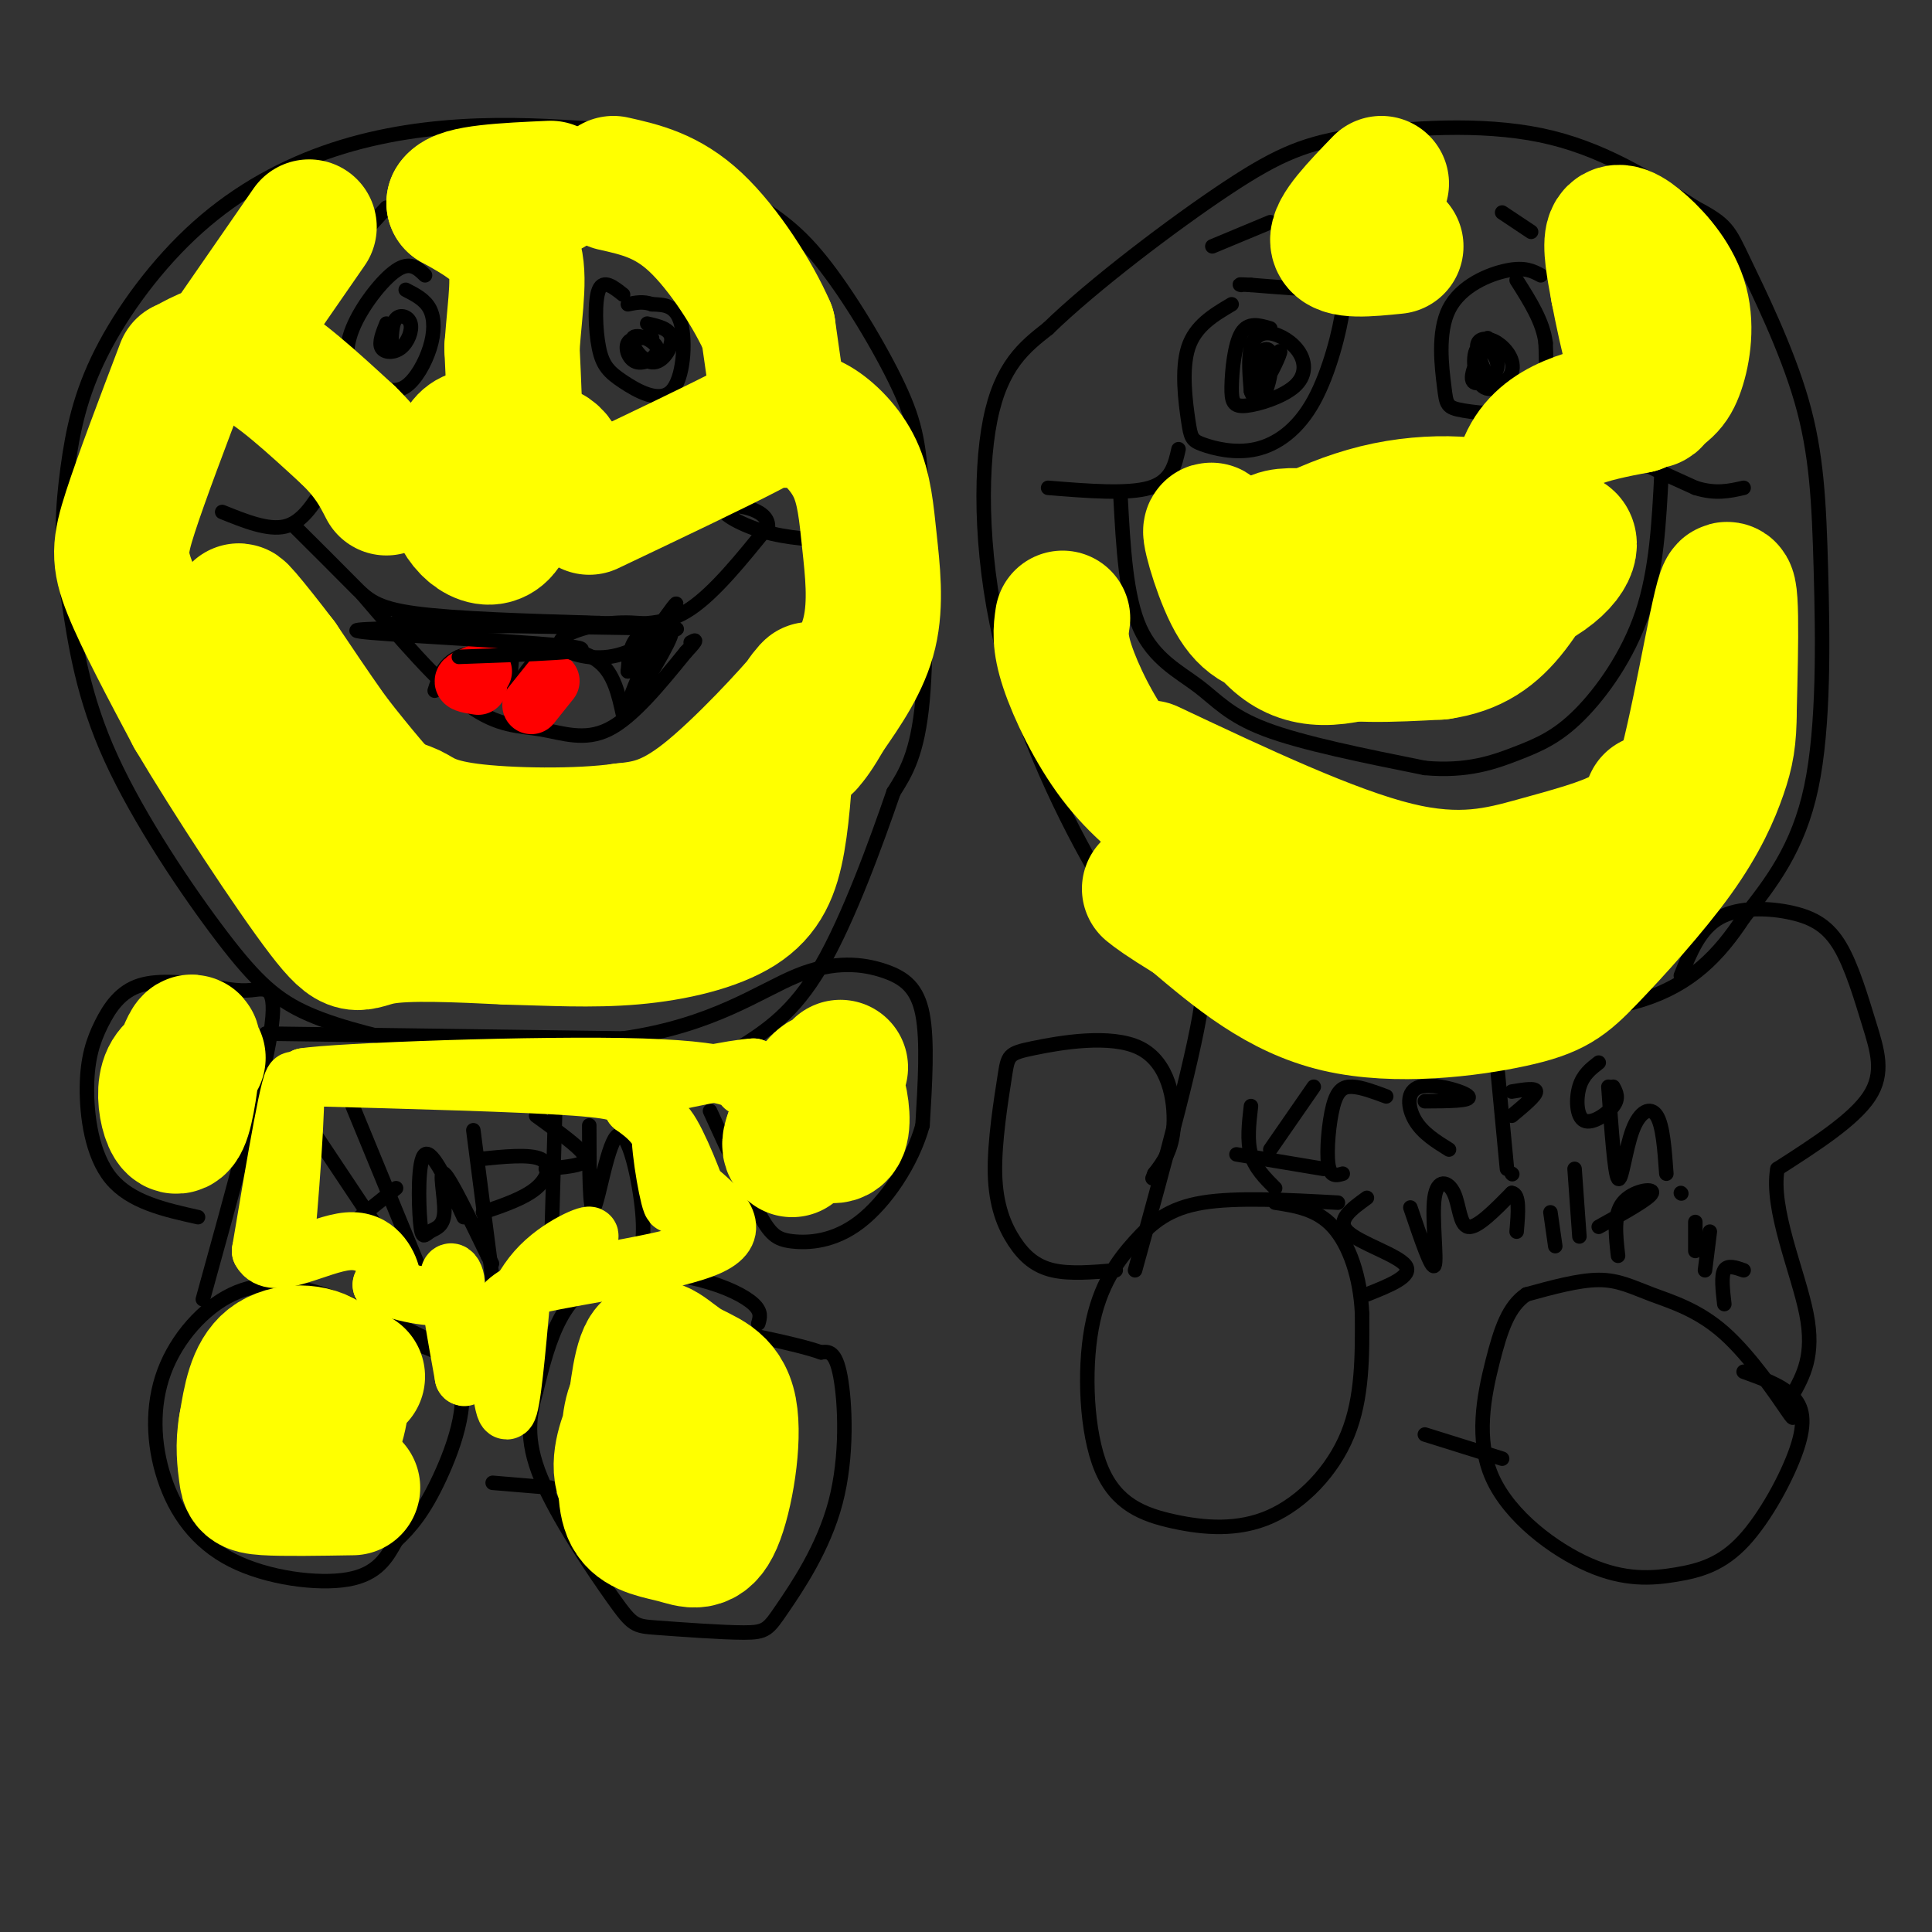 <svg viewBox='0 0 400 400' version='1.1' xmlns='http://www.w3.org/2000/svg' xmlns:xlink='http://www.w3.org/1999/xlink'><rect x="0" y="0" width="400" height="400" fill="#333333" stroke="none"/><g fill='none' stroke='#000000' stroke-width='3' stroke-linecap='round' stroke-linejoin='round'><path d='M88,57c-1.548,-1.494 -3.095,-2.988 -6,-1c-2.905,1.988 -7.167,7.458 -9,12c-1.833,4.542 -1.238,8.155 0,10c1.238,1.845 3.119,1.923 5,2'/><path d='M78,80c1.845,0.679 3.959,1.378 6,0c2.041,-1.378 4.011,-4.833 5,-8c0.989,-3.167 0.997,-6.048 0,-8c-0.997,-1.952 -2.998,-2.976 -5,-4'/><path d='M80,67c-0.793,1.979 -1.585,3.959 -1,5c0.585,1.041 2.549,1.145 4,0c1.451,-1.145 2.391,-3.539 2,-5c-0.391,-1.461 -2.112,-1.989 -3,-1c-0.888,0.989 -0.944,3.494 -1,6'/><path d='M129,61c-2.036,-1.614 -4.072,-3.227 -5,-1c-0.928,2.227 -0.749,8.296 0,12c0.749,3.704 2.067,5.044 5,7c2.933,1.956 7.482,4.526 10,2c2.518,-2.526 3.005,-10.150 2,-14c-1.005,-3.850 -3.503,-3.925 -6,-4'/><path d='M135,63c-1.833,-0.667 -3.417,-0.333 -5,0'/><path d='M135,70c-2.172,-0.092 -4.344,-0.183 -5,1c-0.656,1.183 0.203,3.642 2,4c1.797,0.358 4.531,-1.385 4,-3c-0.531,-1.615 -4.328,-3.103 -5,-2c-0.672,1.103 1.781,4.797 4,5c2.219,0.203 4.206,-3.085 4,-5c-0.206,-1.915 -2.603,-2.458 -5,-3'/><path d='M131,46c0.000,0.000 15.000,14.000 15,14'/><path d='M80,43c0.000,0.000 -10.000,11.000 -10,11'/><path d='M46,106c4.750,1.917 9.500,3.833 13,3c3.500,-0.833 5.750,-4.417 8,-8'/><path d='M61,109c4.467,4.444 8.933,8.889 12,12c3.067,3.111 4.733,4.889 13,6c8.267,1.111 23.133,1.556 38,2'/><path d='M124,129c9.422,0.400 13.978,0.400 19,-3c5.022,-3.400 10.511,-10.200 16,-17'/><path d='M159,109c0.155,-3.810 -7.458,-4.833 -9,-4c-1.542,0.833 2.988,3.524 8,5c5.012,1.476 10.506,1.738 16,2'/><path d='M75,123c7.923,9.250 15.845,18.500 22,23c6.155,4.500 10.542,4.250 15,5c4.458,0.750 8.988,2.500 14,0c5.012,-2.500 10.506,-9.250 16,-16'/><path d='M142,135c2.833,-3.000 1.917,-2.500 1,-2'/><path d='M129,148c-0.935,-4.250 -1.869,-8.500 -5,-11c-3.131,-2.500 -8.458,-3.250 -12,-1c-3.542,2.250 -5.298,7.500 -6,8c-0.702,0.500 -0.351,-3.750 0,-8'/><path d='M106,136c-2.222,-1.556 -7.778,-1.444 -11,0c-3.222,1.444 -4.111,4.222 -5,7'/><path d='M64,233c0.000,0.000 20.000,30.000 20,30'/><path d='M72,254c0.000,0.000 10.000,-8.000 10,-8'/><path d='M73,229c0.000,0.000 14.000,34.000 14,34'/><path d='M96,252c-3.235,-7.011 -6.471,-14.022 -8,-13c-1.529,1.022 -1.352,10.078 -1,14c0.352,3.922 0.878,2.711 2,2c1.122,-0.711 2.841,-0.922 3,-4c0.159,-3.078 -1.240,-9.022 0,-8c1.240,1.022 5.120,9.011 9,17'/><path d='M101,260c1.500,2.833 0.750,1.417 0,0'/><path d='M98,234c0.000,0.000 4.000,31.000 4,31'/><path d='M99,240c5.356,-0.556 10.711,-1.111 13,0c2.289,1.111 1.511,3.889 -1,6c-2.511,2.111 -6.756,3.556 -11,5'/><path d='M115,228c0.000,0.000 -1.000,35.000 -1,35'/><path d='M111,231c3.644,2.644 7.289,5.289 9,7c1.711,1.711 1.489,2.489 0,3c-1.489,0.511 -4.244,0.756 -7,1'/><path d='M122,233c0.016,9.281 0.032,18.561 1,17c0.968,-1.561 2.888,-13.965 5,-15c2.112,-1.035 4.415,9.298 5,16c0.585,6.702 -0.547,9.772 -2,12c-1.453,2.228 -3.226,3.614 -5,5'/><path d='M137,251c0.000,0.000 0.100,0.100 0.1,0.1'/><path d='M144,251c0.000,0.000 0.000,8.000 0,8'/><path d='M148,257c0.000,0.000 0.100,0.100 0.1,0.1'/><path d='M157,274c0.357,-1.203 0.715,-2.405 -1,-4c-1.715,-1.595 -5.501,-3.582 -11,-5c-5.499,-1.418 -12.711,-2.266 -18,-1c-5.289,1.266 -8.654,4.648 -11,9c-2.346,4.352 -3.673,9.676 -5,15'/><path d='M111,288c-1.383,4.972 -2.342,9.903 1,18c3.342,8.097 10.984,19.359 15,25c4.016,5.641 4.406,5.662 9,6c4.594,0.338 13.391,0.994 18,1c4.609,0.006 5.029,-0.638 8,-5c2.971,-4.362 8.492,-12.444 11,-22c2.508,-9.556 2.002,-20.588 1,-26c-1.002,-5.412 -2.501,-5.206 -4,-5'/><path d='M170,280c-5.167,-1.833 -16.083,-3.917 -27,-6'/><path d='M90,278c-7.976,-3.886 -15.952,-7.772 -23,-10c-7.048,-2.228 -13.167,-2.798 -19,0c-5.833,2.798 -11.381,8.962 -14,16c-2.619,7.038 -2.310,14.948 0,22c2.310,7.052 6.622,13.245 14,17c7.378,3.755 17.822,5.073 24,4c6.178,-1.073 8.089,-4.536 10,-8'/><path d='M82,319c3.083,-2.893 5.792,-6.125 9,-13c3.208,-6.875 6.917,-17.393 3,-23c-3.917,-5.607 -15.458,-6.304 -27,-7'/><path d='M102,307c0.000,0.000 12.000,1.000 12,1'/><path d='M42,269c6.156,-22.244 12.311,-44.489 14,-55c1.689,-10.511 -1.089,-9.289 -4,-9c-2.911,0.289 -5.956,-0.356 -9,-1'/><path d='M43,204c-4.132,-0.503 -9.964,-1.262 -14,0c-4.036,1.262 -6.278,4.544 -8,8c-1.722,3.456 -2.925,7.084 -3,13c-0.075,5.916 0.979,14.119 5,19c4.021,4.881 11.011,6.441 18,8'/><path d='M55,214c0.000,0.000 74.000,1.000 74,1'/><path d='M129,215c18.638,-2.659 28.233,-9.805 36,-13c7.767,-3.195 13.707,-2.437 18,-1c4.293,1.437 6.941,3.553 8,9c1.059,5.447 0.530,14.223 0,23'/><path d='M191,233c-2.175,7.817 -7.614,15.858 -13,20c-5.386,4.142 -10.719,4.384 -14,4c-3.281,-0.384 -4.509,-1.396 -7,-6c-2.491,-4.604 -6.246,-12.802 -10,-21'/><path d='M89,217c-9.161,-2.048 -18.321,-4.095 -25,-7c-6.679,-2.905 -10.875,-6.667 -18,-16c-7.125,-9.333 -17.179,-24.238 -23,-37c-5.821,-12.762 -7.411,-23.381 -9,-34'/><path d='M14,123c-1.586,-10.051 -1.050,-18.180 0,-26c1.050,-7.820 2.616,-15.333 7,-24c4.384,-8.667 11.588,-18.488 20,-26c8.412,-7.512 18.034,-12.715 28,-16c9.966,-3.285 20.276,-4.653 30,-5c9.724,-0.347 18.862,0.326 28,1'/><path d='M127,27c9.429,2.610 19.000,8.637 26,13c7.000,4.363 11.428,7.064 17,14c5.572,6.936 12.287,18.106 16,26c3.713,7.894 4.423,12.510 5,24c0.577,11.490 1.022,29.854 0,41c-1.022,11.146 -3.511,15.073 -6,19'/><path d='M185,164c-3.511,10.200 -9.289,26.200 -15,36c-5.711,9.800 -11.356,13.400 -17,17'/></g>
<g fill='none' stroke='#ffff00' stroke-width='28' stroke-linecap='round' stroke-linejoin='round'><path d='M38,76c-4.356,11.467 -8.711,22.933 -11,30c-2.289,7.067 -2.511,9.733 0,16c2.511,6.267 7.756,16.133 13,26'/><path d='M40,148c7.714,13.000 20.500,32.500 27,41c6.500,8.500 6.714,6.000 12,5c5.286,-1.000 15.643,-0.500 26,0'/><path d='M105,194c8.699,0.214 17.445,0.748 26,0c8.555,-0.748 16.919,-2.778 22,-6c5.081,-3.222 6.880,-7.635 8,-14c1.120,-6.365 1.560,-14.683 2,-23'/><path d='M163,151c2.262,-6.310 6.917,-10.583 4,-7c-2.917,3.583 -13.405,15.024 -21,21c-7.595,5.976 -12.298,6.488 -17,7'/><path d='M129,172c-9.236,1.309 -23.826,1.083 -32,0c-8.174,-1.083 -9.931,-3.022 -12,-4c-2.069,-0.978 -4.448,-0.994 -9,-6c-4.552,-5.006 -11.276,-15.003 -18,-25'/><path d='M58,137c-5.821,-7.655 -11.375,-14.292 -7,-8c4.375,6.292 18.679,25.512 27,35c8.321,9.488 10.661,9.244 13,9'/><path d='M91,173c7.500,3.000 19.750,6.000 32,9'/><path d='M111,93c-5.702,-1.926 -11.404,-3.851 -14,-2c-2.596,1.851 -2.085,7.479 0,10c2.085,2.521 5.744,1.933 9,2c3.256,0.067 6.107,0.787 8,-1c1.893,-1.787 2.826,-6.082 0,-8c-2.826,-1.918 -9.413,-1.459 -16,-1'/><path d='M98,93c-3.738,2.238 -5.083,8.333 -3,13c2.083,4.667 7.595,7.905 10,2c2.405,-5.905 1.702,-20.952 1,-36'/><path d='M106,72c0.689,-9.600 1.911,-15.600 0,-20c-1.911,-4.400 -6.956,-7.200 -12,-10'/><path d='M94,42c1.333,-2.167 10.667,-2.583 20,-3'/><path d='M40,75c3.333,-1.750 6.667,-3.500 12,-1c5.333,2.500 12.667,9.250 20,16'/><path d='M72,90c4.667,4.500 6.333,7.750 8,11'/><path d='M46,73c0.000,0.000 18.000,-26.000 18,-26'/><path d='M122,105c13.222,-6.289 26.444,-12.578 33,-16c6.556,-3.422 6.444,-3.978 6,-7c-0.444,-3.022 -1.222,-8.511 -2,-14'/><path d='M159,68c-2.889,-6.711 -9.111,-16.489 -15,-22c-5.889,-5.511 -11.444,-6.756 -17,-8'/><path d='M163,87c1.707,-0.266 3.413,-0.533 6,1c2.587,1.533 6.054,4.864 8,9c1.946,4.136 2.370,9.075 3,15c0.630,5.925 1.466,12.836 0,19c-1.466,6.164 -5.233,11.582 -9,17'/><path d='M171,148c-2.167,3.833 -3.083,4.917 -4,6'/><path d='M41,219c-2.464,0.900 -4.928,1.799 -6,4c-1.072,2.201 -0.751,5.703 0,8c0.751,2.297 1.933,3.388 3,0c1.067,-3.388 2.019,-11.254 2,-14c-0.019,-2.746 -1.010,-0.373 -2,2'/><path d='M74,285c-3.793,-0.570 -7.587,-1.139 -11,0c-3.413,1.139 -6.446,3.987 -8,7c-1.554,3.013 -1.630,6.192 0,9c1.630,2.808 4.967,5.244 8,4c3.033,-1.244 5.761,-6.169 7,-11c1.239,-4.831 0.987,-9.570 -2,-12c-2.987,-2.430 -8.711,-2.551 -12,0c-3.289,2.551 -4.145,7.776 -5,13'/><path d='M51,295c-0.798,4.095 -0.292,7.833 0,10c0.292,2.167 0.369,2.762 4,3c3.631,0.238 10.815,0.119 18,0'/><path d='M149,290c-4.909,-0.464 -9.818,-0.928 -13,0c-3.182,0.928 -4.637,3.249 -6,7c-1.363,3.751 -2.635,8.933 1,12c3.635,3.067 12.176,4.018 16,1c3.824,-3.018 2.932,-10.005 1,-14c-1.932,-3.995 -4.905,-4.999 -8,-6c-3.095,-1.001 -6.313,-2.000 -8,0c-1.687,2.000 -1.844,7.000 -2,12'/><path d='M130,302c-0.520,4.375 -0.821,9.312 1,12c1.821,2.688 5.764,3.129 9,4c3.236,0.871 5.765,2.174 8,-3c2.235,-5.174 4.177,-16.826 3,-23c-1.177,-6.174 -5.473,-6.870 -9,-9c-3.527,-2.130 -6.286,-5.695 -8,-3c-1.714,2.695 -2.385,11.649 -3,16c-0.615,4.351 -1.176,4.100 1,6c2.176,1.900 7.088,5.950 12,10'/><path d='M144,312c2.500,1.667 2.750,0.833 3,0'/><path d='M174,221c-1.568,3.420 -3.135,6.839 -4,9c-0.865,2.161 -1.027,3.062 0,4c1.027,0.938 3.244,1.911 4,0c0.756,-1.911 0.050,-6.707 -1,-9c-1.050,-2.293 -2.443,-2.084 -4,0c-1.557,2.084 -3.279,6.042 -5,10'/><path d='M164,235c-0.833,2.167 -0.417,2.583 0,3'/></g>
<g fill='none' stroke='#ffff00' stroke-width='12' stroke-linecap='round' stroke-linejoin='round'><path d='M59,242c-0.378,11.311 -0.756,22.622 0,16c0.756,-6.622 2.644,-31.178 2,-34c-0.644,-2.822 -3.822,16.089 -7,35'/><path d='M54,259c2.429,4.571 12.000,-1.500 18,-2c6.000,-0.500 8.429,4.571 9,7c0.571,2.429 -0.714,2.214 -2,2'/><path d='M79,266c2.893,1.250 11.125,3.375 14,2c2.875,-1.375 0.393,-6.250 0,-4c-0.393,2.250 1.304,11.625 3,21'/><path d='M96,285c0.713,1.179 0.995,-6.375 2,-10c1.005,-3.625 2.732,-3.322 4,2c1.268,5.322 2.077,15.663 3,15c0.923,-0.663 1.962,-12.332 3,-24'/><path d='M108,268c4.179,-6.591 13.128,-11.070 14,-12c0.872,-0.930 -6.333,1.689 -11,7c-4.667,5.311 -6.795,13.315 -8,15c-1.205,1.685 -1.487,-2.947 0,-6c1.487,-3.053 4.744,-4.526 8,-6'/><path d='M111,266c9.378,-2.178 28.822,-4.622 36,-8c7.178,-3.378 2.089,-7.689 -3,-12'/><path d='M144,246c-2.164,-5.917 -6.075,-14.710 -7,-13c-0.925,1.710 1.136,13.922 2,16c0.864,2.078 0.533,-5.978 -1,-11c-1.533,-5.022 -4.266,-7.011 -7,-9'/><path d='M131,229c-1.267,-2.200 -0.933,-3.200 -12,-4c-11.067,-0.800 -33.533,-1.400 -56,-2'/><path d='M63,223c5.940,-1.048 48.792,-2.667 70,-2c21.208,0.667 20.774,3.619 21,4c0.226,0.381 1.113,-1.810 2,-4'/><path d='M156,221c-4.000,0.167 -15.000,2.583 -26,5'/></g>
<g fill='none' stroke='#ff0000' stroke-width='12' stroke-linecap='round' stroke-linejoin='round'><path d='M100,139c-1.917,0.750 -3.833,1.500 -4,2c-0.167,0.500 1.417,0.750 3,1'/><path d='M114,141c0.000,0.000 -4.000,5.000 -4,5'/></g>
<g fill='none' stroke='#000000' stroke-width='3' stroke-linecap='round' stroke-linejoin='round'><path d='M95,136c15.067,-0.533 30.133,-1.067 24,-2c-6.133,-0.933 -33.467,-2.267 -42,-3c-8.533,-0.733 1.733,-0.867 12,-1'/><path d='M89,130c12.286,-0.369 37.000,-0.792 33,-1c-4.000,-0.208 -36.714,-0.202 -40,0c-3.286,0.202 22.857,0.601 49,1'/><path d='M131,130c9.911,0.262 10.188,0.416 8,0c-2.188,-0.416 -6.842,-1.402 -12,-1c-5.158,0.402 -10.821,2.190 -11,4c-0.179,1.810 5.127,3.640 10,3c4.873,-0.640 9.312,-3.749 10,-5c0.688,-1.251 -2.375,-0.643 -4,1c-1.625,1.643 -1.813,4.322 -2,7'/><path d='M130,139c2.238,-1.667 8.833,-9.333 9,-8c0.167,1.333 -6.095,11.667 -8,14c-1.905,2.333 0.548,-3.333 3,-9'/><path d='M134,136c2.156,-4.333 6.044,-10.667 6,-11c-0.044,-0.333 -4.022,5.333 -8,11'/><path d='M217,101c8.250,0.667 16.500,1.333 21,0c4.500,-1.333 5.250,-4.667 6,-8'/><path d='M232,103c0.554,10.274 1.107,20.548 4,27c2.893,6.452 8.125,9.083 12,12c3.875,2.917 6.393,6.119 14,9c7.607,2.881 20.304,5.440 33,8'/><path d='M295,159c8.815,0.801 14.352,-1.198 19,-3c4.648,-1.802 8.405,-3.408 13,-8c4.595,-4.592 10.027,-12.169 13,-21c2.973,-8.831 3.486,-18.915 4,-29'/><path d='M344,98c-1.822,-5.978 -8.378,-6.422 -8,-5c0.378,1.422 7.689,4.711 15,8'/><path d='M351,101c4.167,1.333 7.083,0.667 10,0'/><path d='M319,57c-1.634,-0.880 -3.268,-1.761 -7,-1c-3.732,0.761 -9.564,3.162 -12,8c-2.436,4.838 -1.478,12.111 -1,16c0.478,3.889 0.475,4.393 4,5c3.525,0.607 10.579,1.316 14,-1c3.421,-2.316 3.211,-7.658 3,-13'/><path d='M320,71c-0.500,-4.333 -3.250,-8.667 -6,-13'/><path d='M311,44c0.000,0.000 6.000,4.000 6,4'/><path d='M263,46c0.000,0.000 -12.000,5.000 -12,5'/><path d='M255,63c-3.780,2.237 -7.560,4.475 -9,9c-1.440,4.525 -0.542,11.338 0,15c0.542,3.662 0.726,4.173 3,5c2.274,0.827 6.637,1.970 11,1c4.363,-0.970 8.726,-4.054 12,-10c3.274,-5.946 5.458,-14.755 6,-19c0.542,-4.245 -0.560,-3.927 -4,-4c-3.440,-0.073 -9.220,-0.536 -15,-1'/><path d='M259,59c-2.833,-0.167 -2.417,-0.083 -2,0'/><path d='M263,68c-2.295,-0.682 -4.589,-1.364 -6,1c-1.411,2.364 -1.938,7.773 -2,11c-0.062,3.227 0.340,4.270 3,4c2.660,-0.270 7.577,-1.854 10,-4c2.423,-2.146 2.350,-4.854 1,-7c-1.350,-2.146 -3.979,-3.732 -6,-4c-2.021,-0.268 -3.435,0.780 -4,3c-0.565,2.220 -0.283,5.610 0,9'/><path d='M259,81c0.571,1.880 1.998,2.079 3,0c1.002,-2.079 1.578,-6.435 1,-8c-0.578,-1.565 -2.310,-0.337 -3,2c-0.690,2.337 -0.340,5.783 1,5c1.340,-0.783 3.668,-5.795 4,-7c0.332,-1.205 -1.334,1.398 -3,4'/><path d='M308,70c-1.950,3.954 -3.899,7.908 -3,9c0.899,1.092 4.647,-0.678 5,-3c0.353,-2.322 -2.688,-5.197 -4,-4c-1.312,1.197 -0.896,6.464 1,8c1.896,1.536 5.271,-0.661 6,-3c0.729,-2.339 -1.188,-4.822 -3,-6c-1.812,-1.178 -3.518,-1.051 -4,0c-0.482,1.051 0.259,3.025 1,5'/><path d='M307,76c0.167,0.833 0.083,0.417 0,0'/><path d='M259,229c-0.417,3.583 -0.833,7.167 0,10c0.833,2.833 2.917,4.917 5,7'/><path d='M263,238c0.000,0.000 9.000,-13.000 9,-13'/><path d='M256,239c0.000,0.000 18.000,3.000 18,3'/><path d='M287,227c-2.554,-0.952 -5.107,-1.905 -7,-2c-1.893,-0.095 -3.125,0.667 -4,4c-0.875,3.333 -1.393,9.238 -1,12c0.393,2.762 1.696,2.381 3,2'/><path d='M295,228c4.863,-0.024 9.726,-0.048 9,-1c-0.726,-0.952 -7.042,-2.833 -10,-2c-2.958,0.833 -2.560,4.381 -1,7c1.560,2.619 4.280,4.310 7,6'/><path d='M310,221c0.000,0.000 2.000,21.000 2,21'/><path d='M313,226c2.500,-0.417 5.000,-0.833 5,0c0.000,0.833 -2.500,2.917 -5,5'/><path d='M331,220c-1.625,1.256 -3.250,2.512 -4,5c-0.750,2.488 -0.625,6.208 1,7c1.625,0.792 4.750,-1.345 6,-3c1.250,-1.655 0.625,-2.827 0,-4'/><path d='M333,225c0.643,9.000 1.286,18.000 2,19c0.714,1.000 1.500,-6.000 3,-10c1.500,-4.000 3.714,-5.000 5,-3c1.286,2.000 1.643,7.000 2,12'/><path d='M283,248c-3.200,2.311 -6.400,4.622 -4,7c2.400,2.378 10.400,4.822 12,7c1.600,2.178 -3.200,4.089 -8,6'/><path d='M292,250c2.225,6.560 4.450,13.120 5,12c0.550,-1.120 -0.574,-9.919 0,-14c0.574,-4.081 2.847,-3.445 4,-1c1.153,2.445 1.187,6.699 3,7c1.813,0.301 5.407,-3.349 9,-7'/><path d='M313,247c1.667,0.167 1.333,4.083 1,8'/><path d='M321,251c0.000,0.000 1.000,7.000 1,7'/><path d='M313,243c0.000,0.000 0.100,0.100 0.1,0.1'/><path d='M326,242c0.000,0.000 1.000,14.000 1,14'/><path d='M331,254c5.289,-2.933 10.578,-5.867 11,-7c0.422,-1.133 -4.022,-0.467 -6,2c-1.978,2.467 -1.489,6.733 -1,11'/><path d='M351,253c0.000,0.000 0.000,6.000 0,6'/><path d='M348,247c0.000,0.000 0.100,0.100 0.1,0.1'/><path d='M354,255c0.000,0.000 -1.000,8.000 -1,8'/><path d='M361,263c-1.667,-0.583 -3.333,-1.167 -4,0c-0.667,1.167 -0.333,4.083 0,7'/><path d='M348,202c1.945,-4.850 3.891,-9.701 8,-12c4.109,-2.299 10.383,-2.047 15,-1c4.617,1.047 7.578,2.889 10,7c2.422,4.111 4.306,10.491 6,16c1.694,5.509 3.198,10.145 0,15c-3.198,4.855 -11.099,9.927 -19,15'/><path d='M368,242c-1.489,8.244 4.289,21.356 6,30c1.711,8.644 -0.644,12.822 -3,17'/><path d='M371,289c-0.111,4.166 1.111,6.080 -1,3c-2.111,-3.080 -7.556,-11.156 -13,-16c-5.444,-4.844 -10.889,-6.458 -15,-8c-4.111,-1.542 -6.889,-3.012 -11,-3c-4.111,0.012 -9.556,1.506 -15,3'/><path d='M316,268c-3.646,2.459 -5.262,7.108 -7,14c-1.738,6.892 -3.599,16.027 0,24c3.599,7.973 12.660,14.783 20,18c7.340,3.217 12.961,2.840 18,2c5.039,-0.840 9.495,-2.143 14,-7c4.505,-4.857 9.059,-13.269 11,-19c1.941,-5.731 1.269,-8.780 -1,-11c-2.269,-2.220 -6.134,-3.610 -10,-5'/><path d='M277,249c-10.515,-0.573 -21.029,-1.146 -28,0c-6.971,1.146 -10.397,4.010 -14,8c-3.603,3.990 -7.382,9.105 -9,18c-1.618,8.895 -1.074,21.568 2,29c3.074,7.432 8.680,9.621 15,11c6.320,1.379 13.355,1.948 20,-1c6.645,-2.948 12.898,-9.414 16,-17c3.102,-7.586 3.051,-16.293 3,-25'/><path d='M282,272c-0.333,-7.667 -2.667,-14.333 -6,-18c-3.333,-3.667 -7.667,-4.333 -12,-5'/><path d='M295,297c0.000,0.000 16.000,5.000 16,5'/><path d='M231,263c-4.725,0.406 -9.449,0.813 -13,0c-3.551,-0.813 -5.927,-2.845 -8,-6c-2.073,-3.155 -3.841,-7.435 -4,-14c-0.159,-6.565 1.292,-15.417 2,-20c0.708,-4.583 0.674,-4.899 6,-6c5.326,-1.101 16.011,-2.989 22,0c5.989,2.989 7.283,10.854 7,16c-0.283,5.146 -2.141,7.573 -4,10'/><path d='M239,243c-0.667,1.667 -0.333,0.833 0,0'/><path d='M235,263c6.417,-23.250 12.833,-46.500 14,-57c1.167,-10.500 -2.917,-8.250 -7,-6'/><path d='M242,200c-2.841,-2.364 -6.442,-5.273 -13,-16c-6.558,-10.727 -16.073,-29.273 -21,-48c-4.927,-18.727 -5.265,-37.636 -3,-49c2.265,-11.364 7.132,-15.182 12,-19'/><path d='M217,68c9.104,-8.888 25.863,-21.609 37,-29c11.137,-7.391 16.652,-9.451 27,-11c10.348,-1.549 25.528,-2.585 38,0c12.472,2.585 22.236,8.793 32,15'/><path d='M351,43c6.549,3.451 6.921,4.579 10,11c3.079,6.421 8.867,18.133 12,29c3.133,10.867 3.613,20.887 4,35c0.387,14.113 0.682,32.318 -2,45c-2.682,12.682 -8.341,19.841 -14,27'/><path d='M361,190c-5.111,7.800 -10.889,13.800 -21,17c-10.111,3.200 -24.556,3.600 -39,4'/><path d='M301,211c-13.489,0.978 -27.711,1.422 -37,-1c-9.289,-2.422 -13.644,-7.711 -18,-13'/></g>
<g fill='none' stroke='#ffff00' stroke-width='28' stroke-linecap='round' stroke-linejoin='round'><path d='M220,128c-0.356,2.422 -0.711,4.844 1,10c1.711,5.156 5.489,13.044 10,19c4.511,5.956 9.756,9.978 15,14'/><path d='M246,171c4.388,4.089 7.856,7.313 15,10c7.144,2.687 17.962,4.839 28,6c10.038,1.161 19.297,1.332 27,-1c7.703,-2.332 13.852,-7.166 20,-12'/><path d='M336,174c5.286,-1.679 8.500,0.125 12,-11c3.500,-11.125 7.286,-35.179 9,-40c1.714,-4.821 1.357,9.589 1,24'/><path d='M358,147c-0.010,5.933 -0.533,8.766 -2,13c-1.467,4.234 -3.876,9.869 -9,17c-5.124,7.131 -12.961,15.757 -18,21c-5.039,5.243 -7.280,7.104 -16,9c-8.720,1.896 -23.920,3.827 -36,1c-12.080,-2.827 -21.040,-10.414 -30,-18'/><path d='M247,190c-6.500,-4.000 -7.750,-5.000 -9,-6'/><path d='M238,159c18.774,8.851 37.548,17.702 51,21c13.452,3.298 21.583,1.042 29,-1c7.417,-2.042 14.119,-3.869 18,-6c3.881,-2.131 4.940,-4.565 6,-7'/><path d='M302,116c-15.218,-2.799 -30.435,-5.597 -36,-5c-5.565,0.597 -1.477,4.591 0,7c1.477,2.409 0.344,3.233 7,5c6.656,1.767 21.100,4.476 29,4c7.900,-0.476 9.257,-4.136 10,-8c0.743,-3.864 0.871,-7.932 1,-12'/><path d='M313,107c-4.566,-2.812 -16.480,-3.842 -28,-1c-11.520,2.842 -22.644,9.556 -27,13c-4.356,3.444 -1.942,3.620 1,6c2.942,2.380 6.412,6.966 13,9c6.588,2.034 16.294,1.517 26,1'/><path d='M298,135c6.877,-0.971 11.070,-3.900 15,-9c3.930,-5.100 7.596,-12.373 10,-14c2.404,-1.627 3.544,2.392 -3,7c-6.544,4.608 -20.772,9.804 -35,15'/><path d='M285,134c-9.634,3.093 -16.220,3.326 -22,-3c-5.780,-6.326 -10.756,-19.211 -12,-21c-1.244,-1.789 1.242,7.518 4,13c2.758,5.482 5.788,7.138 12,8c6.212,0.862 15.606,0.931 25,1'/><path d='M292,132c8.429,0.440 17.000,1.042 20,-6c3.000,-7.042 0.429,-21.726 4,-30c3.571,-8.274 13.286,-10.137 23,-12'/><path d='M339,84c5.206,-2.769 6.721,-3.692 8,-7c1.279,-3.308 2.322,-9.000 1,-14c-1.322,-5.000 -5.010,-9.308 -8,-12c-2.990,-2.692 -5.283,-3.769 -6,-2c-0.717,1.769 0.141,6.385 1,11'/><path d='M335,60c1.571,8.286 5.000,23.500 7,23c2.000,-0.500 2.571,-16.714 2,-24c-0.571,-7.286 -2.286,-5.643 -4,-4'/><path d='M286,38c-4.750,4.917 -9.500,9.833 -9,12c0.500,2.167 6.250,1.583 12,1'/></g>
</svg>